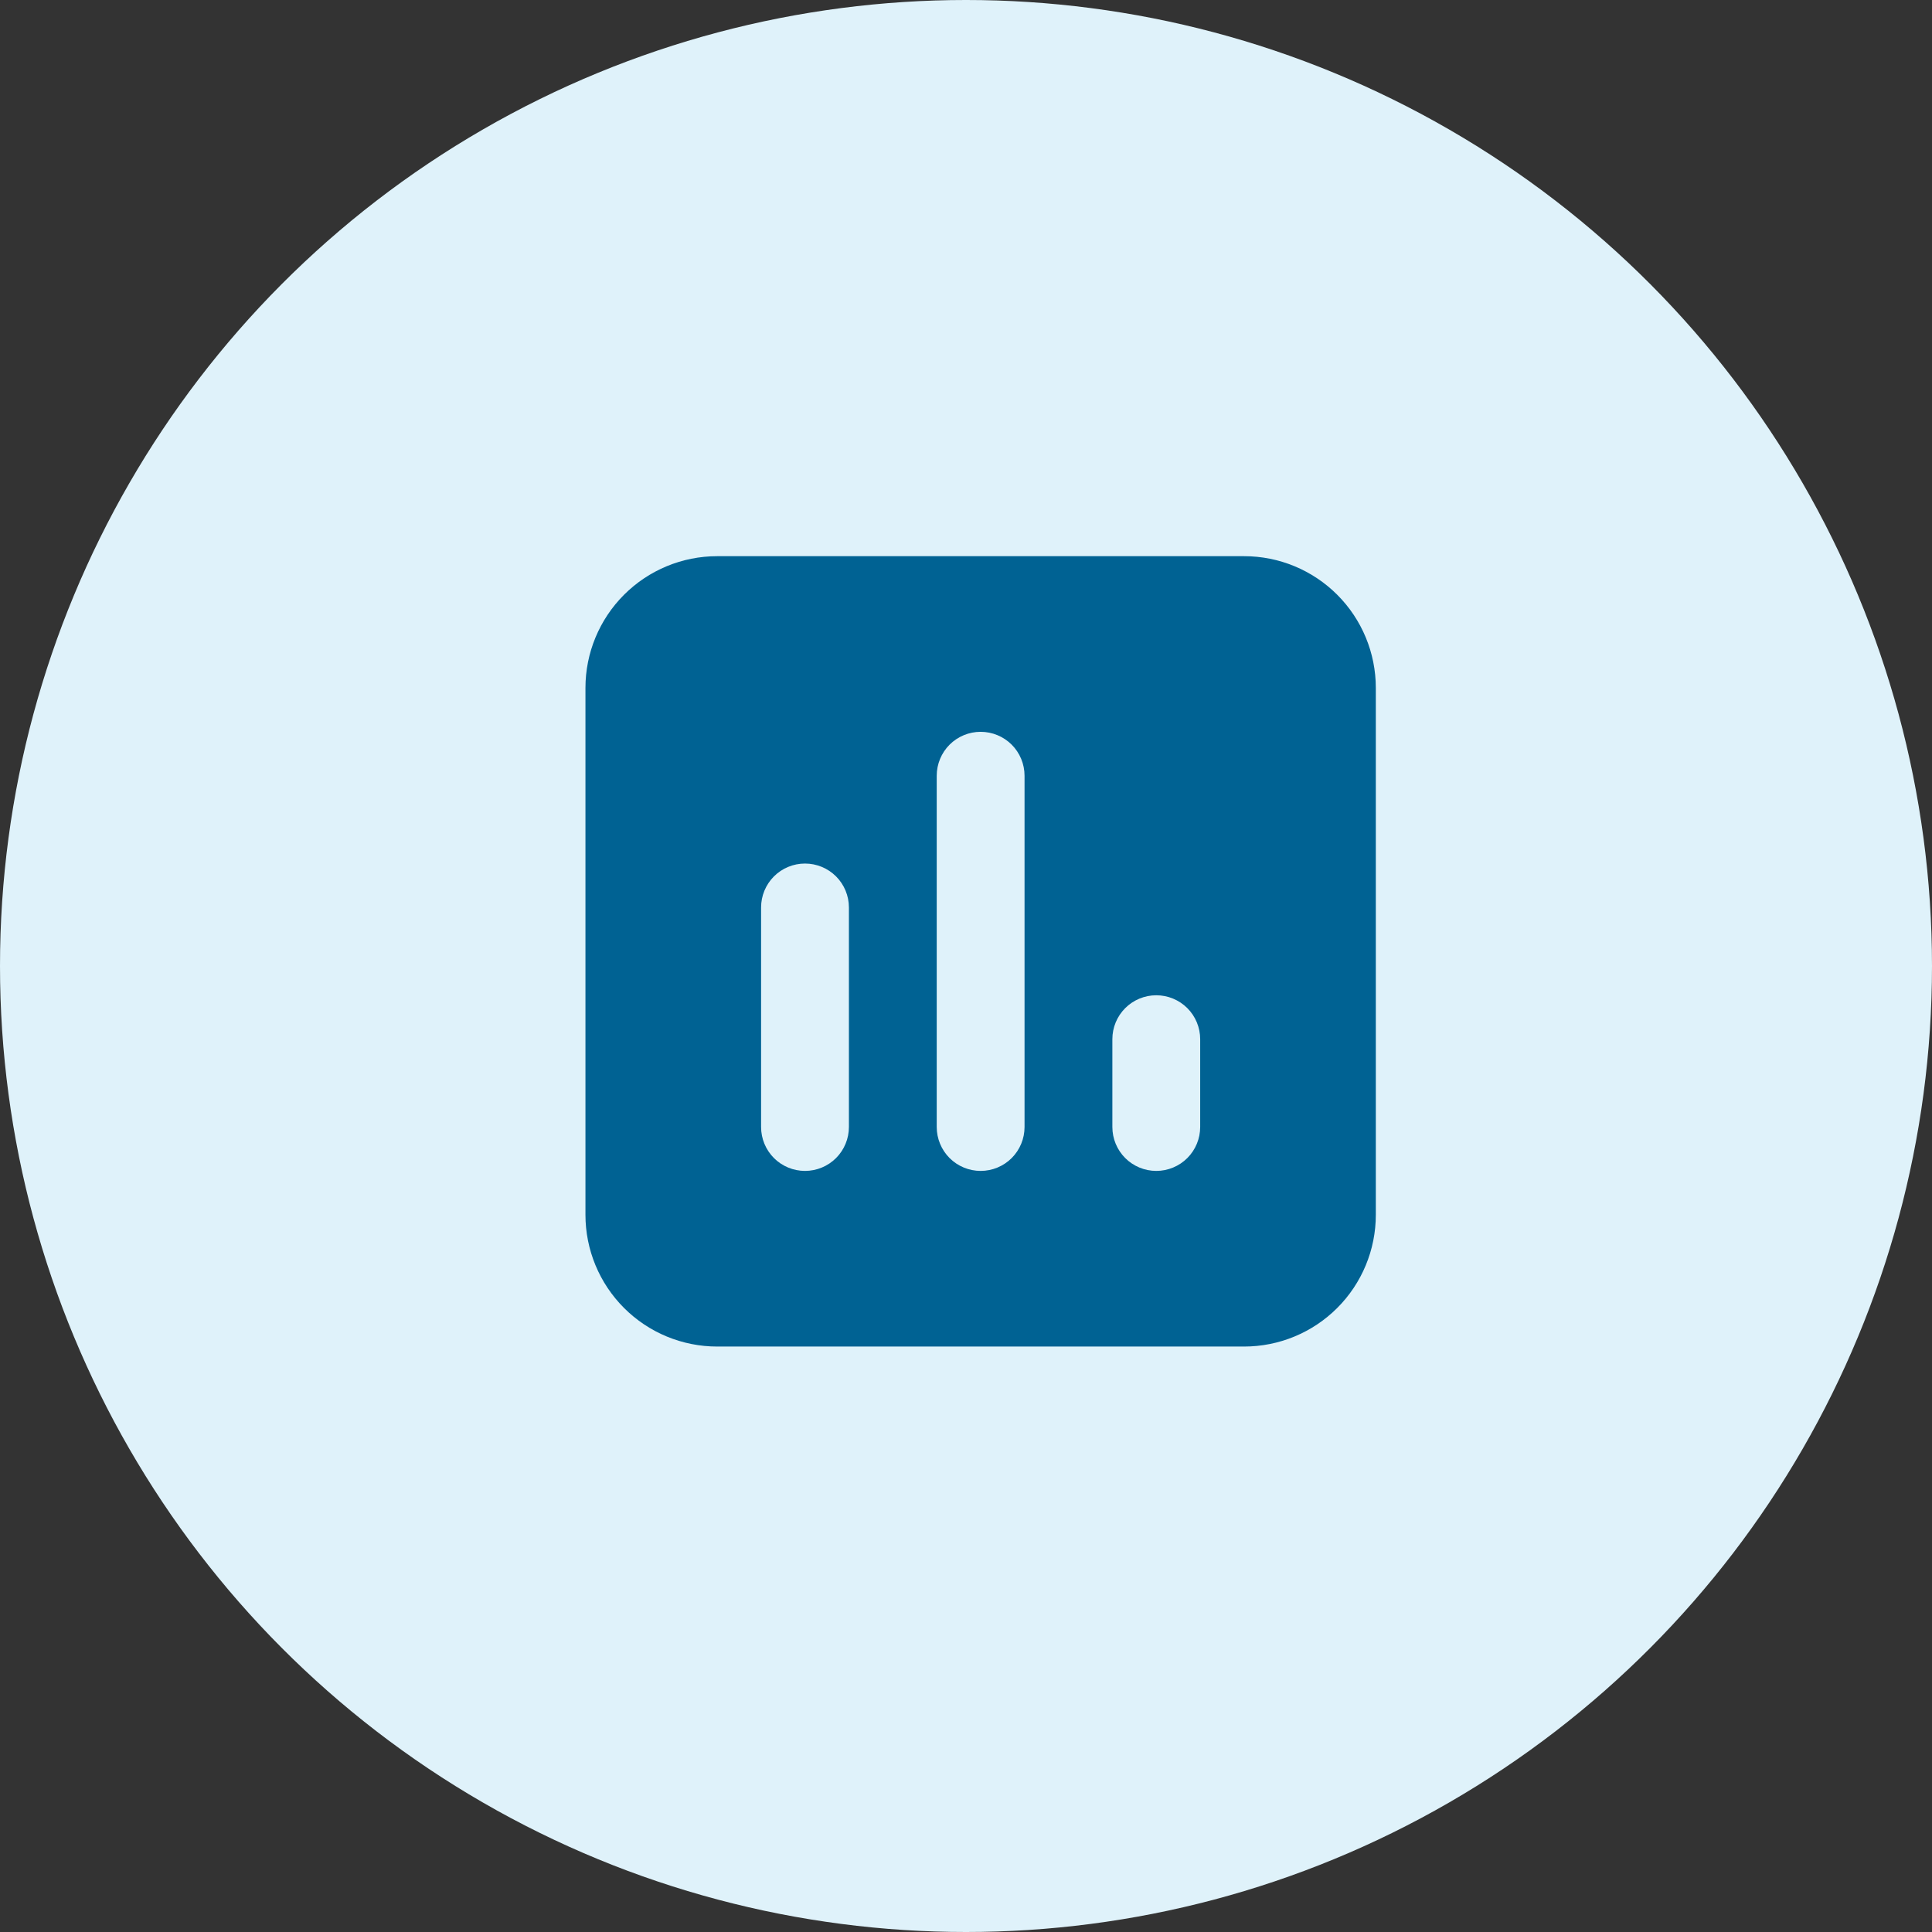<svg width="66" height="66" viewBox="0 0 66 66" fill="none" xmlns="http://www.w3.org/2000/svg">
<rect x="0" y="0" width="66" height="66" fill="#333333" stroke="none"/>
<circle cx="33" cy="33" r="33" fill="#DFF2FA"/>
<path fill-rule="evenodd" clip-rule="evenodd" d="M20 23.5C20 22.306 20.474 21.162 21.318 20.318C22.162 19.474 23.306 19 24.5 19H42.5C43.694 19 44.838 19.474 45.682 20.318C46.526 21.162 47 22.306 47 23.5V41.5C47 42.694 46.526 43.838 45.682 44.682C44.838 45.526 43.694 46 42.5 46H24.5C23.306 46 22.162 45.526 21.318 44.682C20.474 43.838 20 42.694 20 41.5V23.5ZM35 26.5C35 26.102 34.842 25.721 34.561 25.439C34.279 25.158 33.898 25 33.5 25C33.102 25 32.721 25.158 32.439 25.439C32.158 25.721 32 26.102 32 26.5V38.5C32 38.898 32.158 39.279 32.439 39.561C32.721 39.842 33.102 40 33.5 40C33.898 40 34.279 39.842 34.561 39.561C34.842 39.279 35 38.898 35 38.5V26.5ZM29 31C29 30.602 28.842 30.221 28.561 29.939C28.279 29.658 27.898 29.5 27.5 29.5C27.102 29.5 26.721 29.658 26.439 29.939C26.158 30.221 26 30.602 26 31V38.5C26 38.898 26.158 39.279 26.439 39.561C26.721 39.842 27.102 40 27.5 40C27.898 40 28.279 39.842 28.561 39.561C28.842 39.279 29 38.898 29 38.5V31ZM41 35.5C41 35.102 40.842 34.721 40.561 34.439C40.279 34.158 39.898 34 39.5 34C39.102 34 38.721 34.158 38.439 34.439C38.158 34.721 38 35.102 38 35.5V38.5C38 38.898 38.158 39.279 38.439 39.561C38.721 39.842 39.102 40 39.5 40C39.898 40 40.279 39.842 40.561 39.561C40.842 39.279 41 38.898 41 38.5V35.5Z" fill="#006293"/>
</svg>
